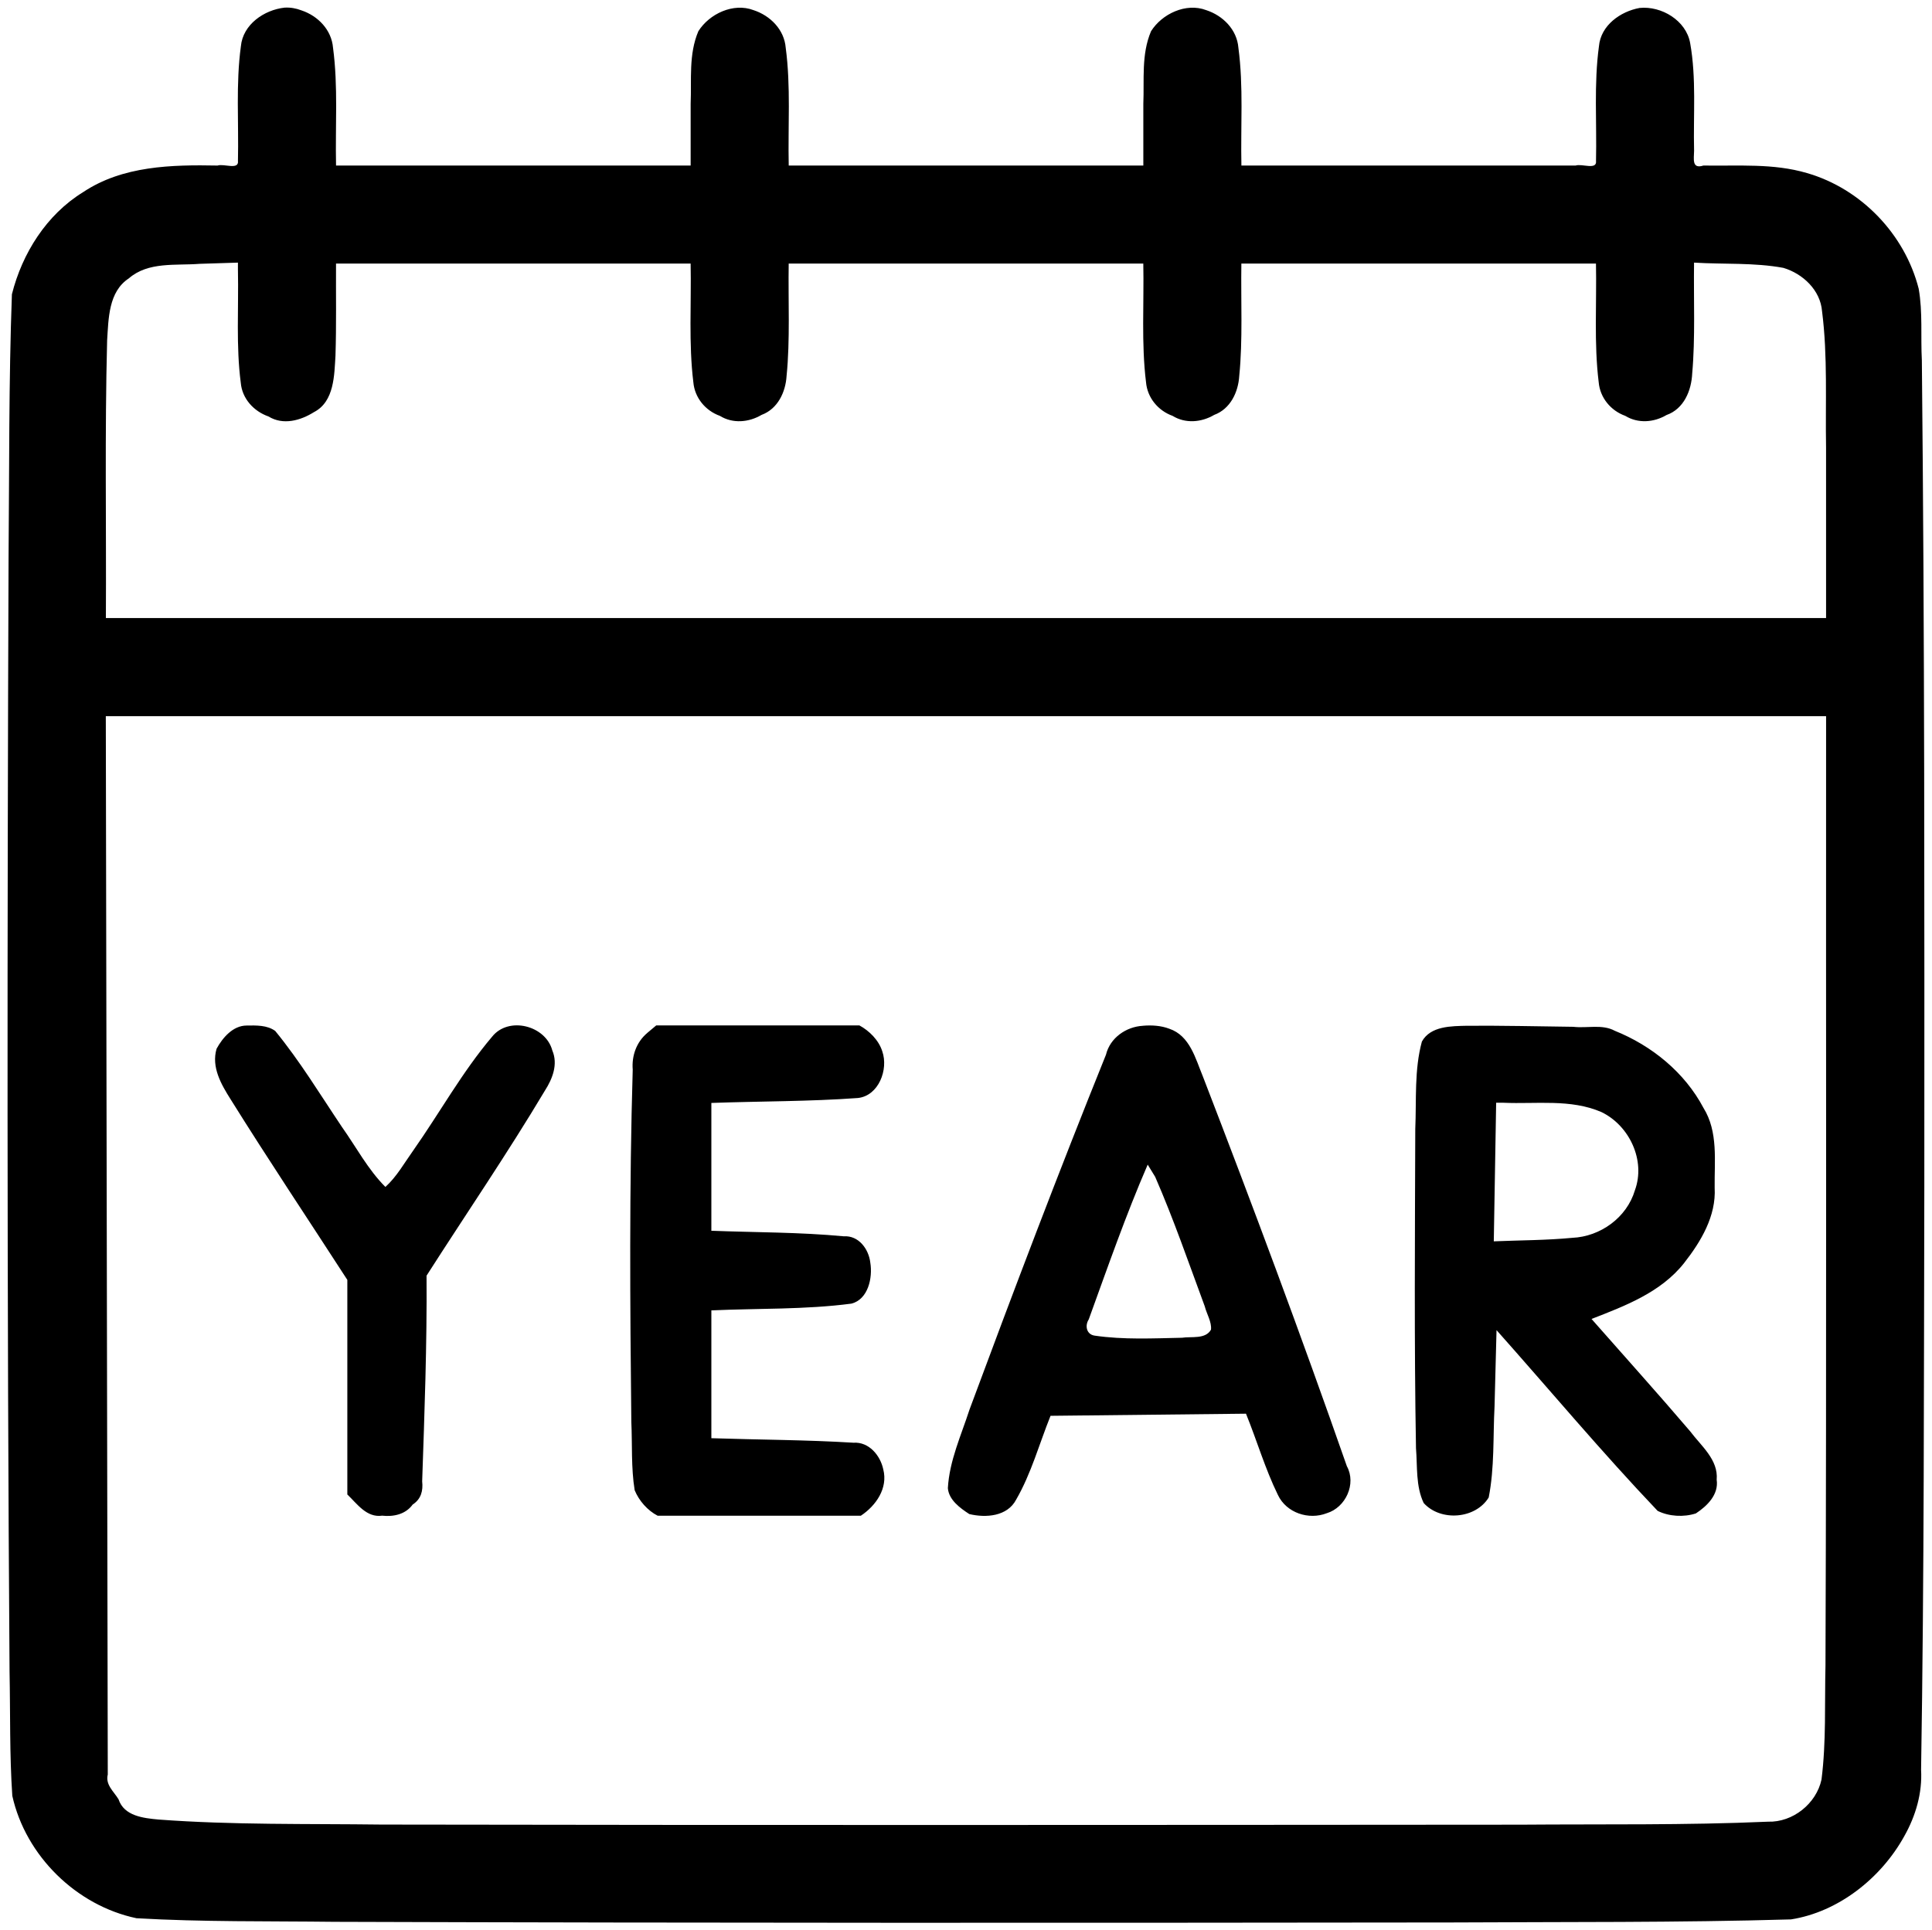 <?xml version="1.0" encoding="UTF-8" standalone="no"?>
<!-- Created with Inkscape (http://www.inkscape.org/) -->

<svg
   width="135.506mm"
   height="135.423mm"
   viewBox="0 0 135.506 135.423"
   version="1.1"
   id="svg5"
   inkscape:version="1.1.2 (b8e25be833, 2022-02-05)"
   sodipodi:docname="calendar.svg"
   xmlns:inkscape="http://www.inkscape.org/namespaces/inkscape"
   xmlns:sodipodi="http://sodipodi.sourceforge.net/DTD/sodipodi-0.dtd"
   xmlns="http://www.w3.org/2000/svg"
   xmlns:svg="http://www.w3.org/2000/svg">
  <sodipodi:namedview
     id="namedview7"
     pagecolor="#ffffff"
     bordercolor="#666666"
     borderopacity="1.0"
     inkscape:pageshadow="2"
     inkscape:pageopacity="0.0"
     inkscape:pagecheckerboard="0"
     inkscape:document-units="mm"
     showgrid="false"
     fit-margin-top="0"
     fit-margin-left="0"
     fit-margin-right="0"
     fit-margin-bottom="0"
     inkscape:zoom="0.64052329"
     inkscape:cx="363.76507"
     inkscape:cy="460.56093"
     inkscape:window-width="1680"
     inkscape:window-height="987"
     inkscape:window-x="-8"
     inkscape:window-y="-8"
     inkscape:window-maximized="1"
     inkscape:current-layer="layer1" />
  <defs
     id="defs2" />
  <g
     inkscape:label="Warstwa 1"
     inkscape:groupmode="layer"
     id="layer1"
     transform="translate(-13.807,-20.185)">
    <path
       id="path863"
       style="fill:#000000;stroke-width:0.265"
       d="m 33.766,20.721 c -1.432,0.158 -2.924,1.179 -3.064,2.712 -0.36,2.637 -0.144,5.347 -0.206,8.037 0.083,0.669 -0.997,0.176 -1.429,0.329 -3.214,-0.062 -6.666,0.014 -9.435,1.869 -2.558,1.571 -4.268,4.286 -4.99,7.161 -0.225,6.148 -0.178,12.304 -0.234,18.455 -0.097,26.059 -0.115,52.118 0.069,78.176 0.059,2.903 -0.004,5.817 0.193,8.712 0.936,4.212 4.497,7.7 8.71,8.585 4.625,0.268 9.264,0.196 13.896,0.252 26.1,0.087 52.2,0.077 78.3,0.045 7.948,-0.047 15.9,0.017 23.846,-0.215 3.319,-0.52 6.323,-2.889 7.955,-5.854 0.795,-1.415 1.263,-3.012 1.17,-4.643 0.221,-13.664 0.193,-27.33 0.227,-40.995 0.007,-19.293 0.024,-38.587 -0.173,-57.88 -0.09,-1.673 0.069,-3.376 -0.222,-5.028 -0.971,-3.823 -4.036,-7.015 -7.831,-8.112 -2.377,-0.699 -4.789,-0.487 -7.268,-0.529 -0.824,0.263 -0.665,-0.458 -0.654,-1.029 -0.062,-2.54 0.169,-5.085 -0.277,-7.568 -0.282,-1.581 -2.01,-2.612 -3.543,-2.459 -1.353,0.248 -2.725,1.224 -2.853,2.691 -0.36,2.637 -0.144,5.347 -0.206,8.037 0.083,0.669 -0.997,0.176 -1.429,0.329 -7.814,0 -15.628,0 -23.442,0 -0.059,-2.764 0.152,-5.553 -0.211,-8.264 -0.102,-1.274 -1.083,-2.257 -2.26,-2.64 -1.413,-0.535 -3.096,0.256 -3.867,1.48 -0.691,1.628 -0.469,3.38 -0.541,5.103 0,1.44 0,2.881 0,4.321 -8.29,0 -16.581,0 -24.871,0 -0.059,-2.764 0.152,-5.553 -0.211,-8.264 -0.102,-1.274 -1.083,-2.257 -2.26,-2.64 -1.413,-0.535 -3.096,0.256 -3.867,1.48 -0.691,1.628 -0.469,3.38 -0.541,5.103 0,1.44 0,2.881 0,4.321 -8.29,0 -16.581,0 -24.871,0 -0.059,-2.764 0.152,-5.553 -0.211,-8.264 -0.103,-1.253 -1.052,-2.234 -2.211,-2.621 -0.376,-0.146 -0.784,-0.219 -1.187,-0.193 z m -3.27,18.439 c 0.053,2.622 -0.138,5.313 0.197,7.867 0.092,1.122 0.909,2.012 1.946,2.375 1.021,0.631 2.243,0.289 3.188,-0.304 1.444,-0.741 1.423,-2.638 1.509,-3.941 0.069,-2.159 0.027,-4.32 0.039,-6.48 8.29,0 16.581,0 24.871,0 0.056,2.772 -0.144,5.618 0.191,8.322 0.093,1.087 0.844,1.996 1.861,2.361 0.91,0.56 2.026,0.459 2.922,-0.068 1.135,-0.419 1.688,-1.594 1.756,-2.738 0.254,-2.517 0.107,-5.255 0.148,-7.878 8.29,0 16.581,0 24.871,0 0.056,2.772 -0.144,5.618 0.191,8.322 0.093,1.087 0.844,1.996 1.861,2.361 0.91,0.56 2.026,0.459 2.922,-0.068 1.135,-0.419 1.688,-1.594 1.756,-2.738 0.254,-2.517 0.107,-5.255 0.148,-7.878 8.29,0 16.581,0 24.871,0 0.056,2.772 -0.144,5.618 0.191,8.322 0.093,1.087 0.844,1.996 1.861,2.361 0.9,0.551 2.006,0.467 2.895,-0.057 1.22,-0.43 1.748,-1.715 1.803,-2.918 0.222,-2.478 0.093,-5.191 0.129,-7.774 2.087,0.13 4.207,-0.013 6.269,0.369 1.365,0.41 2.592,1.562 2.709,3.045 0.405,3.169 0.224,6.38 0.281,9.567 0.002,3.985 4.5e-4,7.97 0.001,11.954 -40.217,0 -80.434,0 -120.65,0 0.035,-6.492 -0.082,-12.987 0.087,-19.477 0.1,-1.526 0.089,-3.41 1.522,-4.353 1.366,-1.188 3.292,-0.887 4.959,-1.02 0.898,-0.028 1.795,-0.056 2.693,-0.085 0,0.182 0,0.365 0,0.547 z m -8.738,31.268 c 40.042,0 80.085,0 120.127,0 -0.016,22.197 0.037,44.395 -0.043,66.592 -0.065,2.668 0.058,5.356 -0.279,8.008 -0.364,1.692 -2.012,3.011 -3.754,2.956 -5.783,0.255 -11.575,0.163 -17.363,0.21 -26.622,0.02 -53.244,0.039 -79.866,-0.008 -5.219,-0.067 -10.45,0.036 -15.658,-0.353 -1.052,-0.098 -2.413,-0.242 -2.801,-1.42 -0.338,-0.556 -0.934,-1.019 -0.755,-1.738 -0.045,-24.749 -0.093,-49.497 -0.138,-74.246 0.176,0 0.353,0 0.529,0 z m 9.352,21.703 c -0.96,-0.002 -1.69,0.854 -2.112,1.626 -0.379,1.285 0.319,2.5 0.984,3.549 2.66,4.266 5.457,8.446 8.186,12.668 0,5.018 0,10.036 0,15.055 0.69,0.658 1.351,1.642 2.442,1.487 0.802,0.088 1.643,-0.092 2.14,-0.779 0.59,-0.385 0.74,-0.961 0.667,-1.634 0.165,-4.806 0.342,-9.614 0.307,-14.424 2.769,-4.33 5.673,-8.576 8.307,-12.991 0.53,-0.827 0.925,-1.841 0.515,-2.807 -0.465,-1.756 -3.072,-2.422 -4.228,-0.962 -2.1,2.479 -3.676,5.347 -5.542,7.999 -0.618,0.865 -1.142,1.816 -1.938,2.536 -1.229,-1.23 -2.049,-2.799 -3.05,-4.21 -1.523,-2.268 -2.946,-4.621 -4.679,-6.735 -0.575,-0.414 -1.325,-0.387 -2,-0.379 z m 28.086,0.529 c -0.749,0.631 -1.091,1.598 -1.011,2.562 -0.245,8.232 -0.189,16.472 -0.098,24.707 0.073,1.597 -0.022,3.225 0.234,4.801 0.307,0.75 0.915,1.431 1.612,1.789 4.751,0 9.501,0 14.252,0 1.058,-0.699 1.913,-1.93 1.573,-3.248 -0.204,-0.979 -1.005,-1.945 -2.087,-1.873 -3.319,-0.204 -6.648,-0.206 -9.971,-0.317 0,-2.989 0,-5.978 0,-8.967 3.273,-0.149 6.57,-0.047 9.822,-0.474 1.179,-0.298 1.501,-1.82 1.326,-2.874 -0.109,-0.95 -0.813,-1.918 -1.861,-1.849 -3.086,-0.293 -6.191,-0.27 -9.287,-0.389 0,-2.989 0,-5.978 0,-8.967 3.424,-0.124 6.858,-0.097 10.275,-0.346 1.46,-0.154 2.157,-2.004 1.714,-3.272 -0.245,-0.789 -0.918,-1.448 -1.605,-1.82 -4.751,0 -9.501,0 -14.252,0 -0.212,0.178 -0.424,0.357 -0.637,0.535 z m 34.777,-0.512 c -1.186,0.065 -2.31,0.847 -2.596,2.031 -3.326,8.243 -6.478,16.555 -9.569,24.888 -0.585,1.809 -1.415,3.6 -1.52,5.52 0.071,0.828 0.86,1.398 1.502,1.816 1.154,0.277 2.666,0.175 3.287,-1.012 1.063,-1.842 1.622,-3.917 2.412,-5.881 4.57,-0.049 9.139,-0.099 13.709,-0.148 0.768,1.891 1.342,3.868 2.24,5.703 0.595,1.257 2.159,1.772 3.427,1.278 1.326,-0.401 2.087,-2.061 1.408,-3.297 -3.206,-9.18 -6.6,-18.277 -10.099,-27.342 -0.519,-1.252 -0.908,-2.858 -2.351,-3.347 -0.587,-0.224 -1.229,-0.262 -1.85,-0.211 z m 22.742,-0.002 c -1.106,0.027 -2.571,0.008 -3.18,1.109 -0.542,1.99 -0.376,4.092 -0.464,6.136 -0.022,7.463 -0.081,14.928 0.05,22.39 0.105,1.281 -0.025,2.662 0.541,3.848 1.186,1.312 3.632,1.124 4.559,-0.389 0.414,-2.1 0.298,-4.242 0.41,-6.393 0.046,-1.783 0.093,-3.565 0.139,-5.348 3.765,4.232 7.394,8.577 11.299,12.68 0.796,0.397 1.833,0.454 2.683,0.178 0.792,-0.521 1.612,-1.321 1.459,-2.362 0.127,-1.409 -1.098,-2.378 -1.864,-3.403 -2.268,-2.658 -4.607,-5.253 -6.914,-7.877 2.358,-0.917 4.868,-1.866 6.49,-3.919 1.18,-1.506 2.259,-3.298 2.146,-5.285 -0.025,-1.881 0.261,-3.918 -0.783,-5.599 -1.319,-2.495 -3.624,-4.369 -6.223,-5.414 -0.881,-0.479 -1.946,-0.165 -2.912,-0.279 -2.478,-0.032 -4.956,-0.09 -7.434,-0.073 z m 2.551,5.402 c 2.282,0.102 4.703,-0.282 6.859,0.652 1.969,0.949 3.118,3.397 2.35,5.491 -0.567,1.911 -2.421,3.248 -4.391,3.333 -1.829,0.174 -3.671,0.169 -5.506,0.246 0.055,-3.242 0.108,-6.483 0.166,-9.725 0.174,6.51e-4 0.348,0.001 0.521,0.002 z m -24.434,5.205 c 1.294,2.967 2.35,6.04 3.474,9.077 0.134,0.535 0.497,1.099 0.437,1.637 -0.391,0.689 -1.364,0.463 -2.035,0.567 -2.039,0.043 -4.104,0.147 -6.126,-0.149 -0.572,-0.083 -0.698,-0.698 -0.413,-1.137 1.321,-3.64 2.594,-7.306 4.135,-10.86 0.176,0.288 0.353,0.577 0.529,0.865 z" />
  </g>
</svg>
